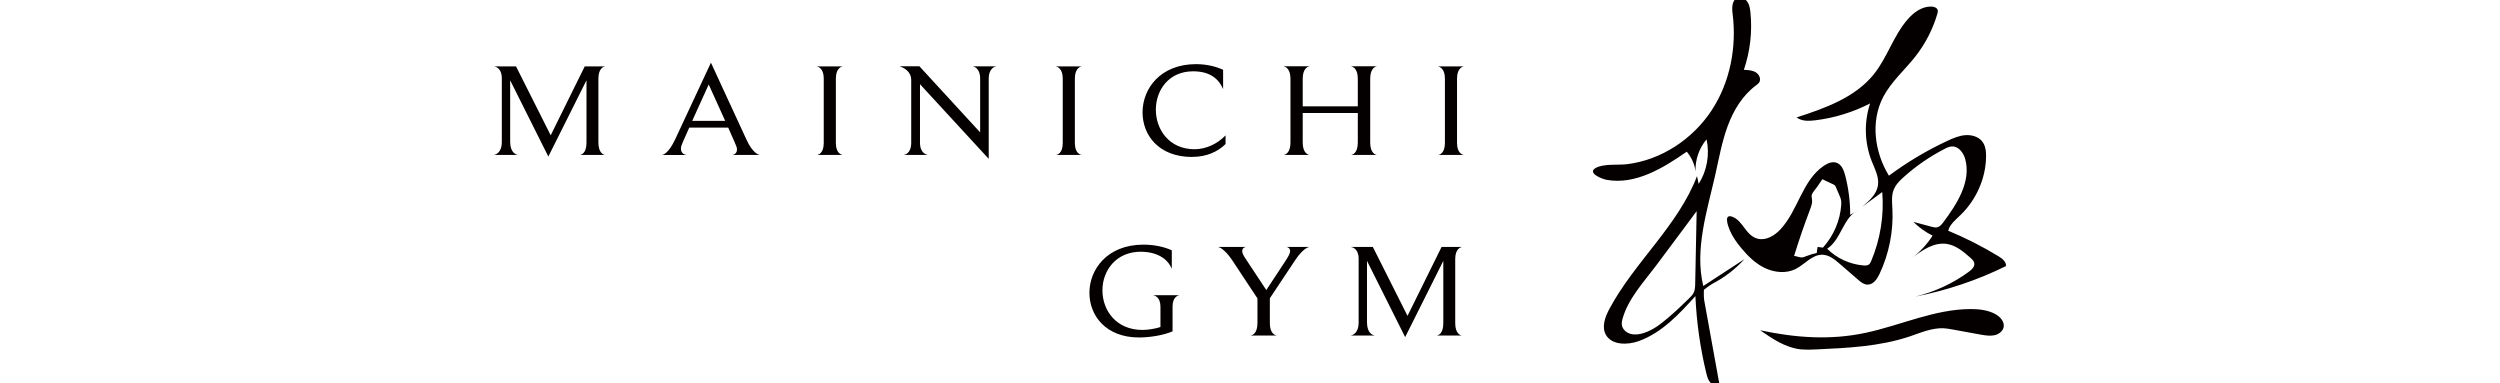 <?xml version="1.0" encoding="UTF-8"?>
<svg id="_納品データ" data-name="納品データ" xmlns="http://www.w3.org/2000/svg" viewBox="0 0 359 55">
  <defs>
    <style>
      .cls-1 {
        fill: #040000;
      }
    </style>
  </defs>
  <path class="cls-1" d="M245.27,54.39c-.11-.25-.17-.52-.24-.78-.88-3.64-1.41-7.36-1.57-11.09-2.33,2.58-4.81,5.26-8.13,6.46-1.63.59-3.86.59-4.71-.88-.66-1.15-.13-2.59.5-3.76,3.59-6.71,9.88-11.95,12.57-19.05.08.37.16.75.24,1.12,1.2-1.89,1.61-4.23,1.13-6.4-1.07,1.28-1.64,2.94-1.58,4.58-.14-1.03-.59-2.01-1.26-2.81-3.42,2.38-7.4,4.8-11.53,4.04-.69-.13-2.83-.99-1.53-1.71,1.14-.63,3.19-.38,4.46-.53,4.96-.6,9.46-3.62,12.15-7.7,2.69-4.08,3.64-9.12,3.03-13.93-.11-.85-.1-1.98.74-2.26.51-.17,1.08.13,1.38.56s.38.97.44,1.49c.29,2.78-.03,5.63-.94,8.29.59.02,1.22.05,1.72.36s.8,1,.46,1.48c-.11.15-.27.27-.42.38-1.96,1.45-3.25,3.6-4.08,5.85s-1.25,4.61-1.77,6.94c-1.2,5.3-3,10.75-1.74,16.03,1.97-1.29,3.94-2.58,5.92-3.86-1.29,1.42-2.85,2.62-4.57,3.52-.44.23-1.26.89-1.26.89,0,0-.04.98.04,1.47.73,4.05,1.47,8.1,2.2,12.14-.43.25-1.01.05-1.33-.32-.14-.16-.25-.34-.33-.54ZM243.17,30.96c-1.77,2.37-3.54,4.74-5.31,7.12-1.77,2.37-4.06,4.8-4.86,7.69-.09.31-.15.64-.09.96.11.6.66,1.06,1.26,1.22s1.25.07,1.85-.12c1.31-.41,2.42-1.26,3.45-2.14,1.08-.91,2.11-1.88,3.11-2.87.24-.24.48-.48.63-.78.2-.4.21-.87.22-1.31.07-3.47.14-6.94.21-10.41-.16.21-.32.42-.47.63ZM258.85,50.19c-.11,0-.22-.02-.33-.03-2.19-.26-4.01-1.53-5.76-2.73,5.1,1.08,10.09,1.46,15.25.34,5.02-1.09,9.83-3.38,14.98-3.39,1.21,0,2.46.14,3.52.71.72.39,1.38,1.12,1.21,1.9-.13.61-.74,1.04-1.37,1.16s-1.28.01-1.92-.1c-1.34-.24-2.67-.48-4.01-.73-.43-.08-.85-.15-1.28-.18-1.68-.09-3.28.62-4.87,1.16-4.33,1.46-8.98,1.67-13.56,1.88-.61.03-1.23.05-1.84,0ZM272.18,26.76c-.09.15-.17.31-.24.47-.35.87-.24,1.84-.19,2.77.16,3.2-.48,6.44-1.86,9.36-.34.72-.88,1.51-1.69,1.51-.55,0-1.01-.38-1.41-.73-.87-.76-1.75-1.52-2.62-2.27-.7-.61-1.49-1.25-2.43-1.29-1.51-.06-2.56,1.39-3.91,2.06-1.35.67-3.01.5-4.37-.14s-2.45-1.72-3.4-2.86c-.66-.79-1.27-1.64-1.67-2.59-.25-.6-.91-2.41.38-1.92,1.55.58,1.92,2.72,3.64,3.15,1.2.3,2.43-.45,3.26-1.34,2.55-2.74,3.12-7.02,6.23-9.13.52-.35,1.17-.64,1.77-.46.77.23,1.11,1.09,1.3,1.84.48,1.85.72,3.76.72,5.67.38-.23.77-.47,1.15-.7-2.19,1.08-2.42,4.23-4.46,5.56,1.37,1.37,3.26,2.24,5.22,2.4.26.02.54.02.75-.12.18-.12.27-.33.36-.53,1.31-3.12,1.86-6.53,1.58-9.89-.96.7-1.91,1.4-2.87,2.11.99-.84,2.05-1.78,2.25-3.04.2-1.2-.44-2.37-.89-3.51-1.04-2.63-1.12-5.61-.23-8.29-2.46,1.27-5.16,2.1-7.92,2.43-.91.11-1.92.14-2.63-.42,4.1-1.32,8.4-2.87,11.06-6.17,1.96-2.42,2.83-5.56,4.88-7.91.86-.99,2.03-1.86,3.37-1.84.38,0,.83.14.94.5.05.18,0,.37-.05.56-.65,2.2-1.72,4.29-3.15,6.11-1.53,1.94-3.46,3.61-4.61,5.79-1.85,3.52-1.27,7.94.81,11.33,2.61-1.94,5.44-3.63,8.41-5.01.81-.38,1.65-.74,2.55-.81s1.87.2,2.42.88c.5.61.58,1.45.57,2.23-.05,3.1-1.4,6.16-3.66,8.35-.7.68-1.53,1.33-1.78,2.26,2.5,1.04,4.91,2.26,7.21,3.66.54.33,1.15.8,1.09,1.42-4.12,2.03-8.53,3.51-13.06,4.39,2.79-.67,5.44-1.89,7.73-3.58.41-.3.85-.71.78-1.21-.05-.33-.32-.58-.57-.8-.98-.87-2.05-1.77-3.36-1.98-1.88-.29-3.61.93-5.1,2.08,1.2-.9,2.24-2.02,3.04-3.27-1.02-.51-1.96-1.18-2.76-1.98.87.23,1.74.47,2.61.7.26.07.54.14.81.08.38-.08.64-.41.87-.71,2-2.66,4.01-5.84,3.17-9.03-.24-.92-.93-1.9-1.91-1.87-.38.01-.74.18-1.08.36-2.11,1.09-4.08,2.44-5.84,4.02-.45.41-.9.84-1.22,1.35ZM260.22,28.99s0,.03,0,.04c-.05.4-.19.79-.34,1.17-.82,2.16-1.57,4.35-2.25,6.55.41.03.8.27,1.21.21.14-.02.27-.08.41-.13.52-.21,1.07-.38,1.63-.49.04-.29.08-.59.12-.88l.77.1c1.54-1.7,2.48-3.9,2.63-6.15.01-.22.02-.43-.02-.65-.04-.23-.13-.44-.22-.65-.17-.39-.33-.79-.5-1.18-.05-.12-.1-.24-.2-.33-.07-.06-.15-.1-.24-.14-.51-.24-1.02-.48-1.53-.72-.25.37-.5.74-.75,1.1-.22.33-.63.73-.76,1.11-.1.3.07.69.04,1.05ZM86.9,22.25h-3.61c.22-.04.93-.25.93-1.78v-8.94l-5.48,10.95-5.48-10.95v8.83c0,1.59.87,1.85,1.11,1.89h-3.46c.22-.04,1.15-.25,1.15-1.89v-9.13c0-1.47-.91-1.66-1.11-1.7h3.15l4.98,9.9,4.89-9.9h2.94c-.2.04-.98.25-.98,1.74v9.21c0,1.47.72,1.74.96,1.78ZM109.14,22.25h-3.98c.37-.06.67-.31.67-.78,0-.27-.09-.52-.37-1.13l-.89-2.02h-5.59l-.87,1.95c-.2.46-.33.8-.33,1.07,0,.78.67.9.83.92h-3.54c.11-.02.91-.19,1.87-2.22l5.15-11.04,5.11,11.06c.87,1.93,1.76,2.18,1.93,2.2ZM101.77,12.13l-2.37,5.23h4.74l-2.37-5.23ZM121.03,22.25h-3.72c.17-.02.98-.19.98-1.72v-9.26c0-1.51-.85-1.7-1.02-1.74h3.76c-.13.02-1,.19-1,1.74v9.26c0,1.49.8,1.7,1,1.72ZM139.63,9.53h3.44c-.15.02-1.09.21-1.09,1.78v11.5l-9.87-10.72v8.4c0,1.53.96,1.74,1.15,1.76h-3.5c.15-.02,1.09-.17,1.09-1.76v-9c0-1.28-1.13-1.78-1.65-1.97h2.83l8.72,9.49v-7.72c0-1.53-.91-1.74-1.11-1.78ZM155.35,22.25h-3.72c.17-.02.98-.19.98-1.72v-9.26c0-1.51-.85-1.7-1.02-1.74h3.76c-.13.02-1,.19-1,1.74v9.26c0,1.49.8,1.7,1,1.72ZM171.2,22.54c-4.83,0-7.13-3.15-7.13-6.4,0-3.42,2.57-6.93,7.68-6.93,1.56,0,2.94.36,3.89.82v2.77c-.7-1.66-2.09-2.56-4.31-2.56-3.54,0-5.35,2.75-5.35,5.52s1.85,5.67,5.57,5.67c1.61,0,3.26-.76,4.44-1.99v1.24c-1.11,1.11-2.74,1.85-4.78,1.85ZM197.74,22.25h-3.74c.17-.02.98-.19.98-1.78v-4.24h-7.91v4.24c0,1.55.8,1.76,1,1.78h-3.76c.17-.02,1-.19,1-1.78v-9.17c0-1.57-.85-1.76-1.02-1.78h3.78c-.13.02-1,.17-1,1.78v3.97h7.91v-3.97c0-1.57-.83-1.76-1-1.78h3.76c-.17.02-.98.21-.98,1.78v9.17c0,1.55.78,1.76.98,1.78ZM210.23,22.25h-3.72c.17-.02.98-.19.98-1.72v-9.26c0-1.51-.85-1.7-1.02-1.74h3.76c-.13.02-1,.19-1,1.74v9.26c0,1.49.8,1.7,1,1.72ZM165.6,42.39h3.78c-.17.02-1,.21-1,1.62v3.57c-1.26.55-3.2.88-4.83.88-4.72,0-7.11-3.11-7.11-6.42s2.52-6.91,7.76-6.91c1.63,0,3.11.36,4.07.82v2.66c-.61-1.53-2.22-2.46-4.48-2.46-3.48,0-5.48,2.66-5.48,5.54s1.96,5.69,5.76,5.69c.78,0,1.91-.19,2.57-.42v-2.92c0-1.41-.87-1.62-1.04-1.64ZM184.71,35.46h3.31c-.13.02-.91.21-2.04,1.91l-3.63,5.46v3.57c0,1.55.8,1.76,1,1.78h-3.78c.17-.02,1-.19,1-1.78v-3.55l-3.65-5.52c-1.11-1.64-1.89-1.85-2.02-1.87h4c-.09.02-.52.11-.52.61,0,.27.17.63.59,1.24l2.87,4.34,2.72-4.13c.48-.73.7-1.15.7-1.45,0-.48-.39-.59-.52-.61ZM209.94,48.18h-3.61c.22-.04.93-.25.93-1.78v-8.94l-5.48,10.95-5.48-10.95v8.83c0,1.59.87,1.85,1.11,1.89h-3.46c.22-.04,1.15-.25,1.15-1.89v-9.13c0-1.47-.91-1.66-1.11-1.7h3.15l4.98,9.9,4.89-9.9h2.94c-.2.04-.98.25-.98,1.74v9.21c0,1.47.72,1.74.96,1.78Z"/>
</svg>